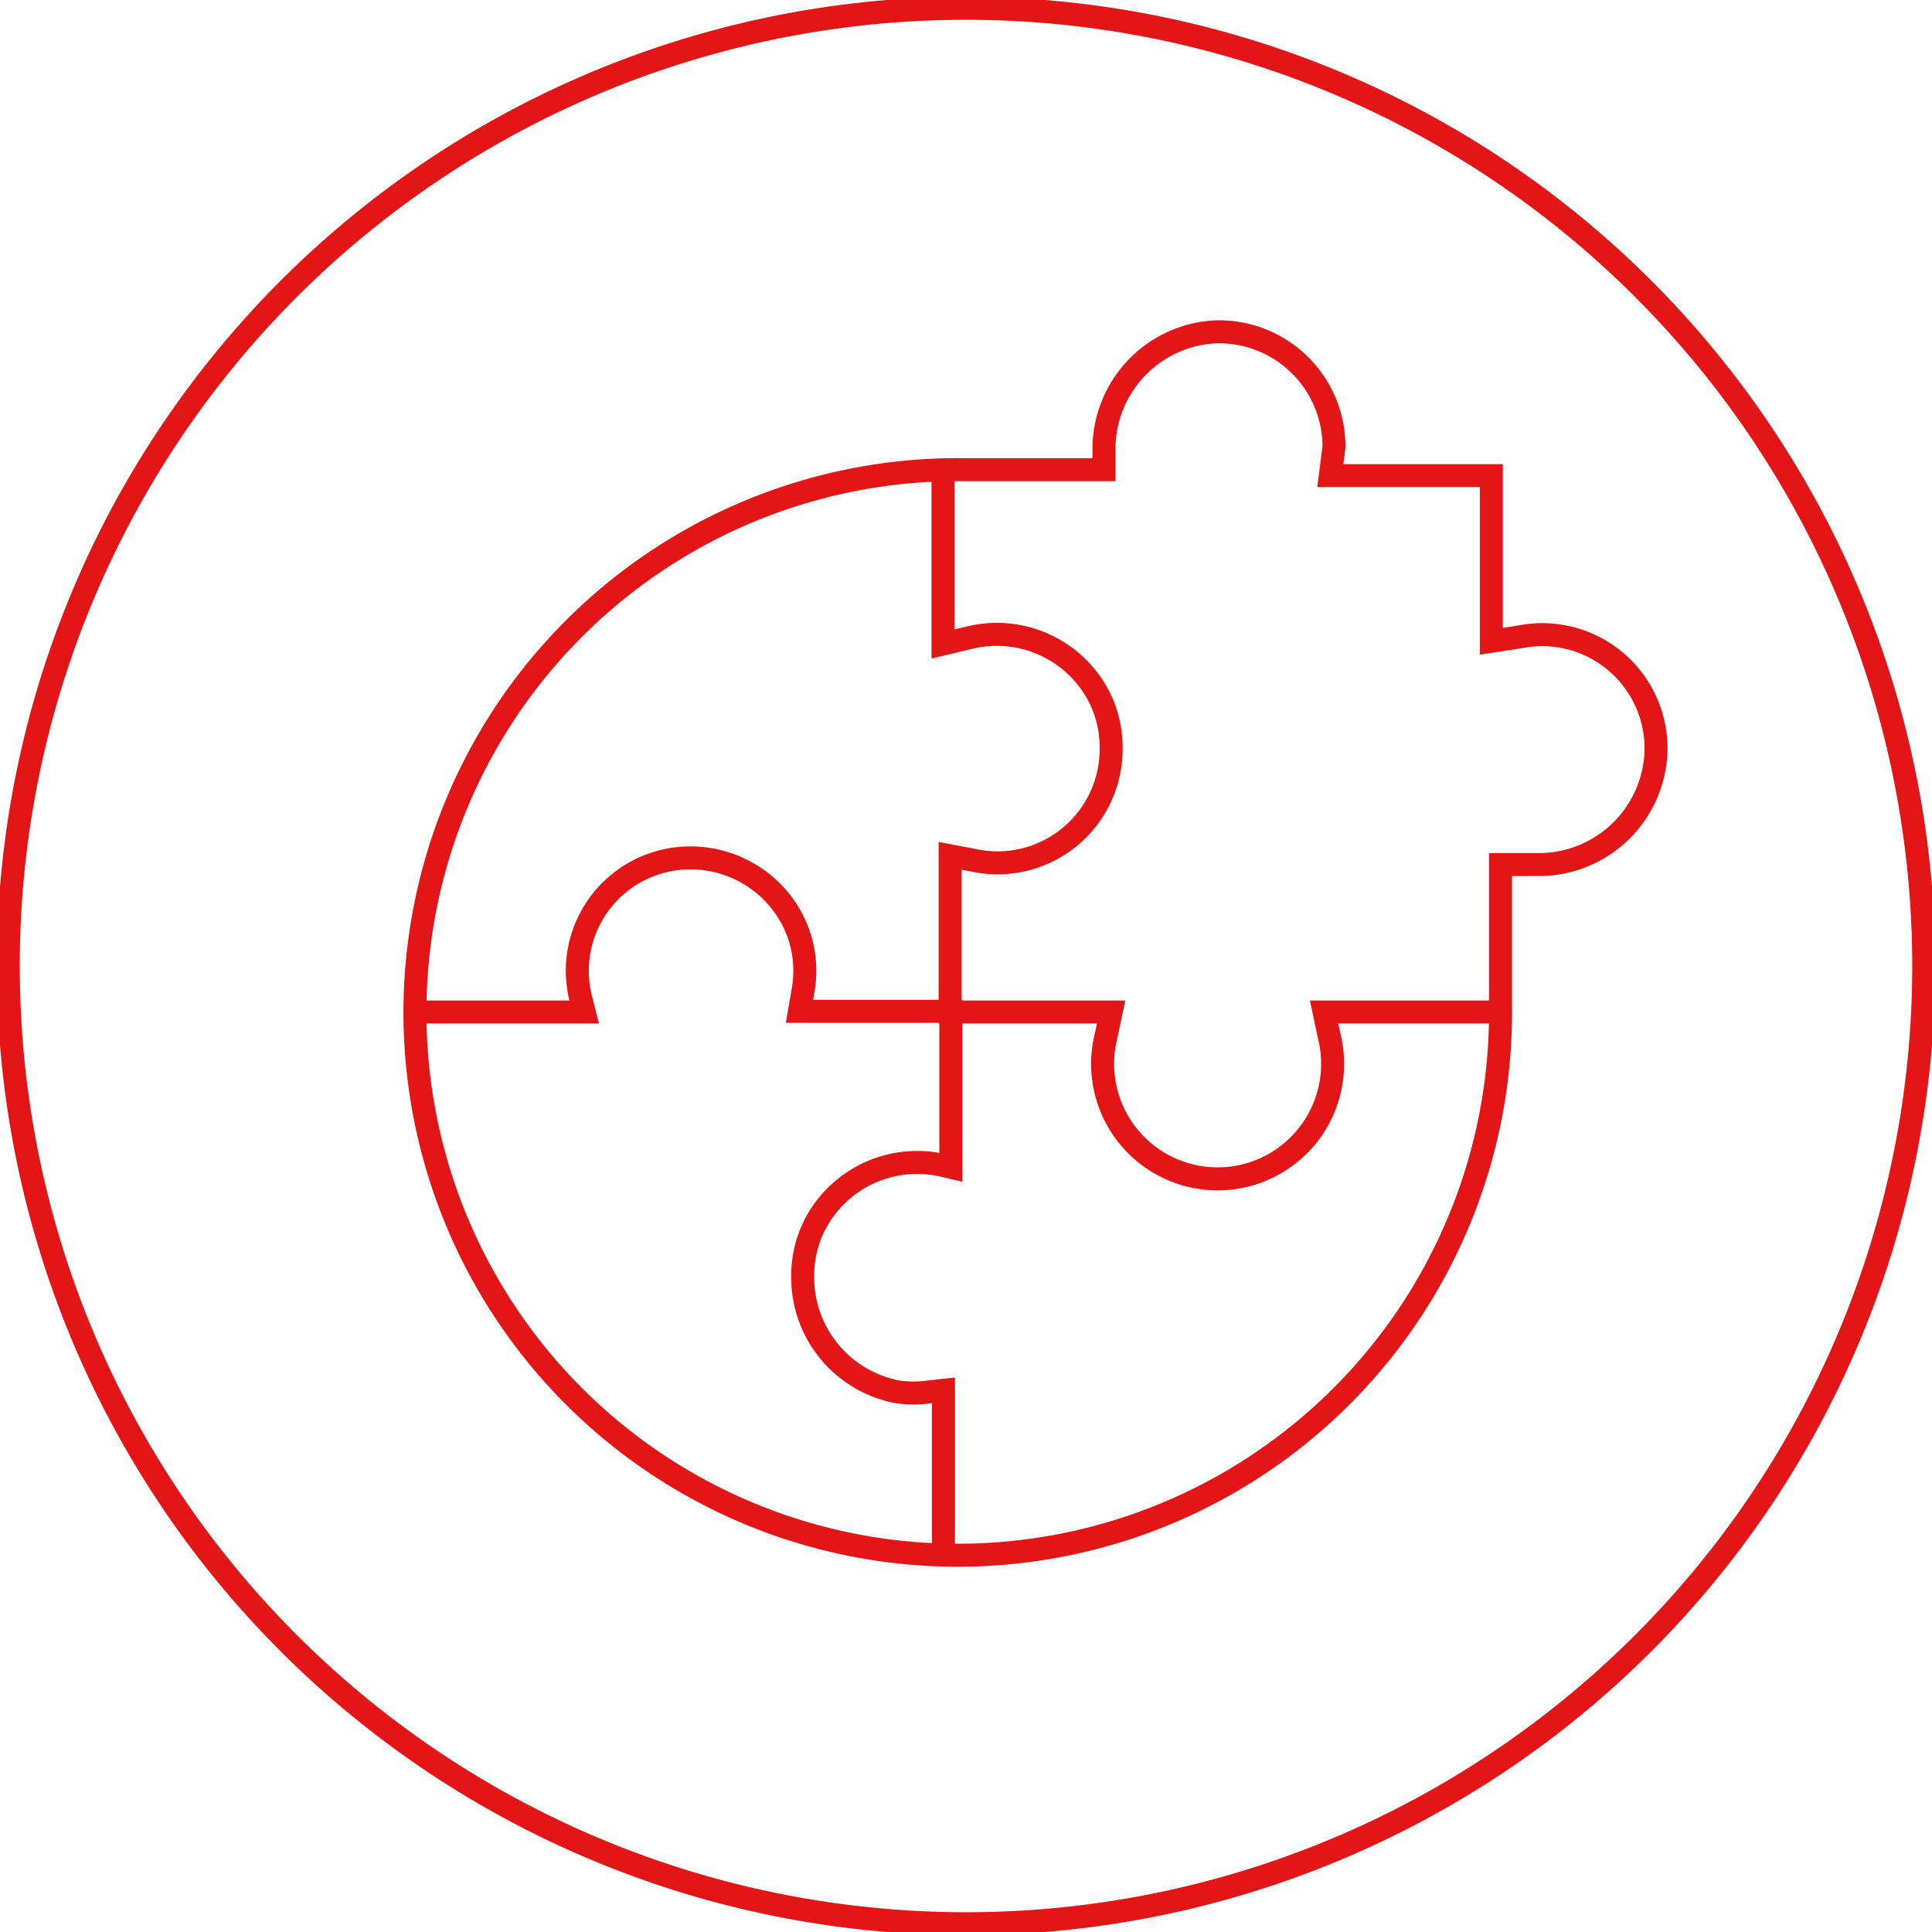 <svg viewBox="0 0 84 84" xmlns="http://www.w3.org/2000/svg"><g fill="none" stroke="#e31516" stroke-miterlimit="10"><path d="m64.84 27.88v-7.2h-7l.16-1.25a5 5 0 0 0 -5.19-5 5.1 5.1 0 0 0 -4.81 5.1v.89h-6.11a23.6 23.6 0 1 0 23.35 23.35v-6.18h1.57a5.1 5.1 0 0 0 5.19-4.9 4.95 4.95 0 0 0 -5.92-5z"/><path d="m41 20.43v7.57l1.17-.28a5 5 0 0 1 5.74 2.83 4.91 4.91 0 0 1 .4 2 4.94 4.94 0 0 1 -6 4.85l-1-.19v6.79h7l-.21 1a5 5 0 1 0 9.68 0l-.21-1h7.62"/><path d="m18 44h7.4l-.14-.55a4.91 4.91 0 0 1 4.74-6.15 5 5 0 0 1 4.43 2.64 4.86 4.86 0 0 1 .48 3.16l-.15.87h6.58v6.78l-.34-.08a5 5 0 0 0 -5.7 2.85 4.91 4.91 0 0 0 -.4 2 5.06 5.06 0 0 0 4.15 5 4.93 4.93 0 0 0 1.33 0l.64-.07v7.2"/><path d="m83.64 42a41.64 41.64 0 1 1 -41.64-41.64 41.64 41.64 0 0 1 41.64 41.64z"/></g></svg>